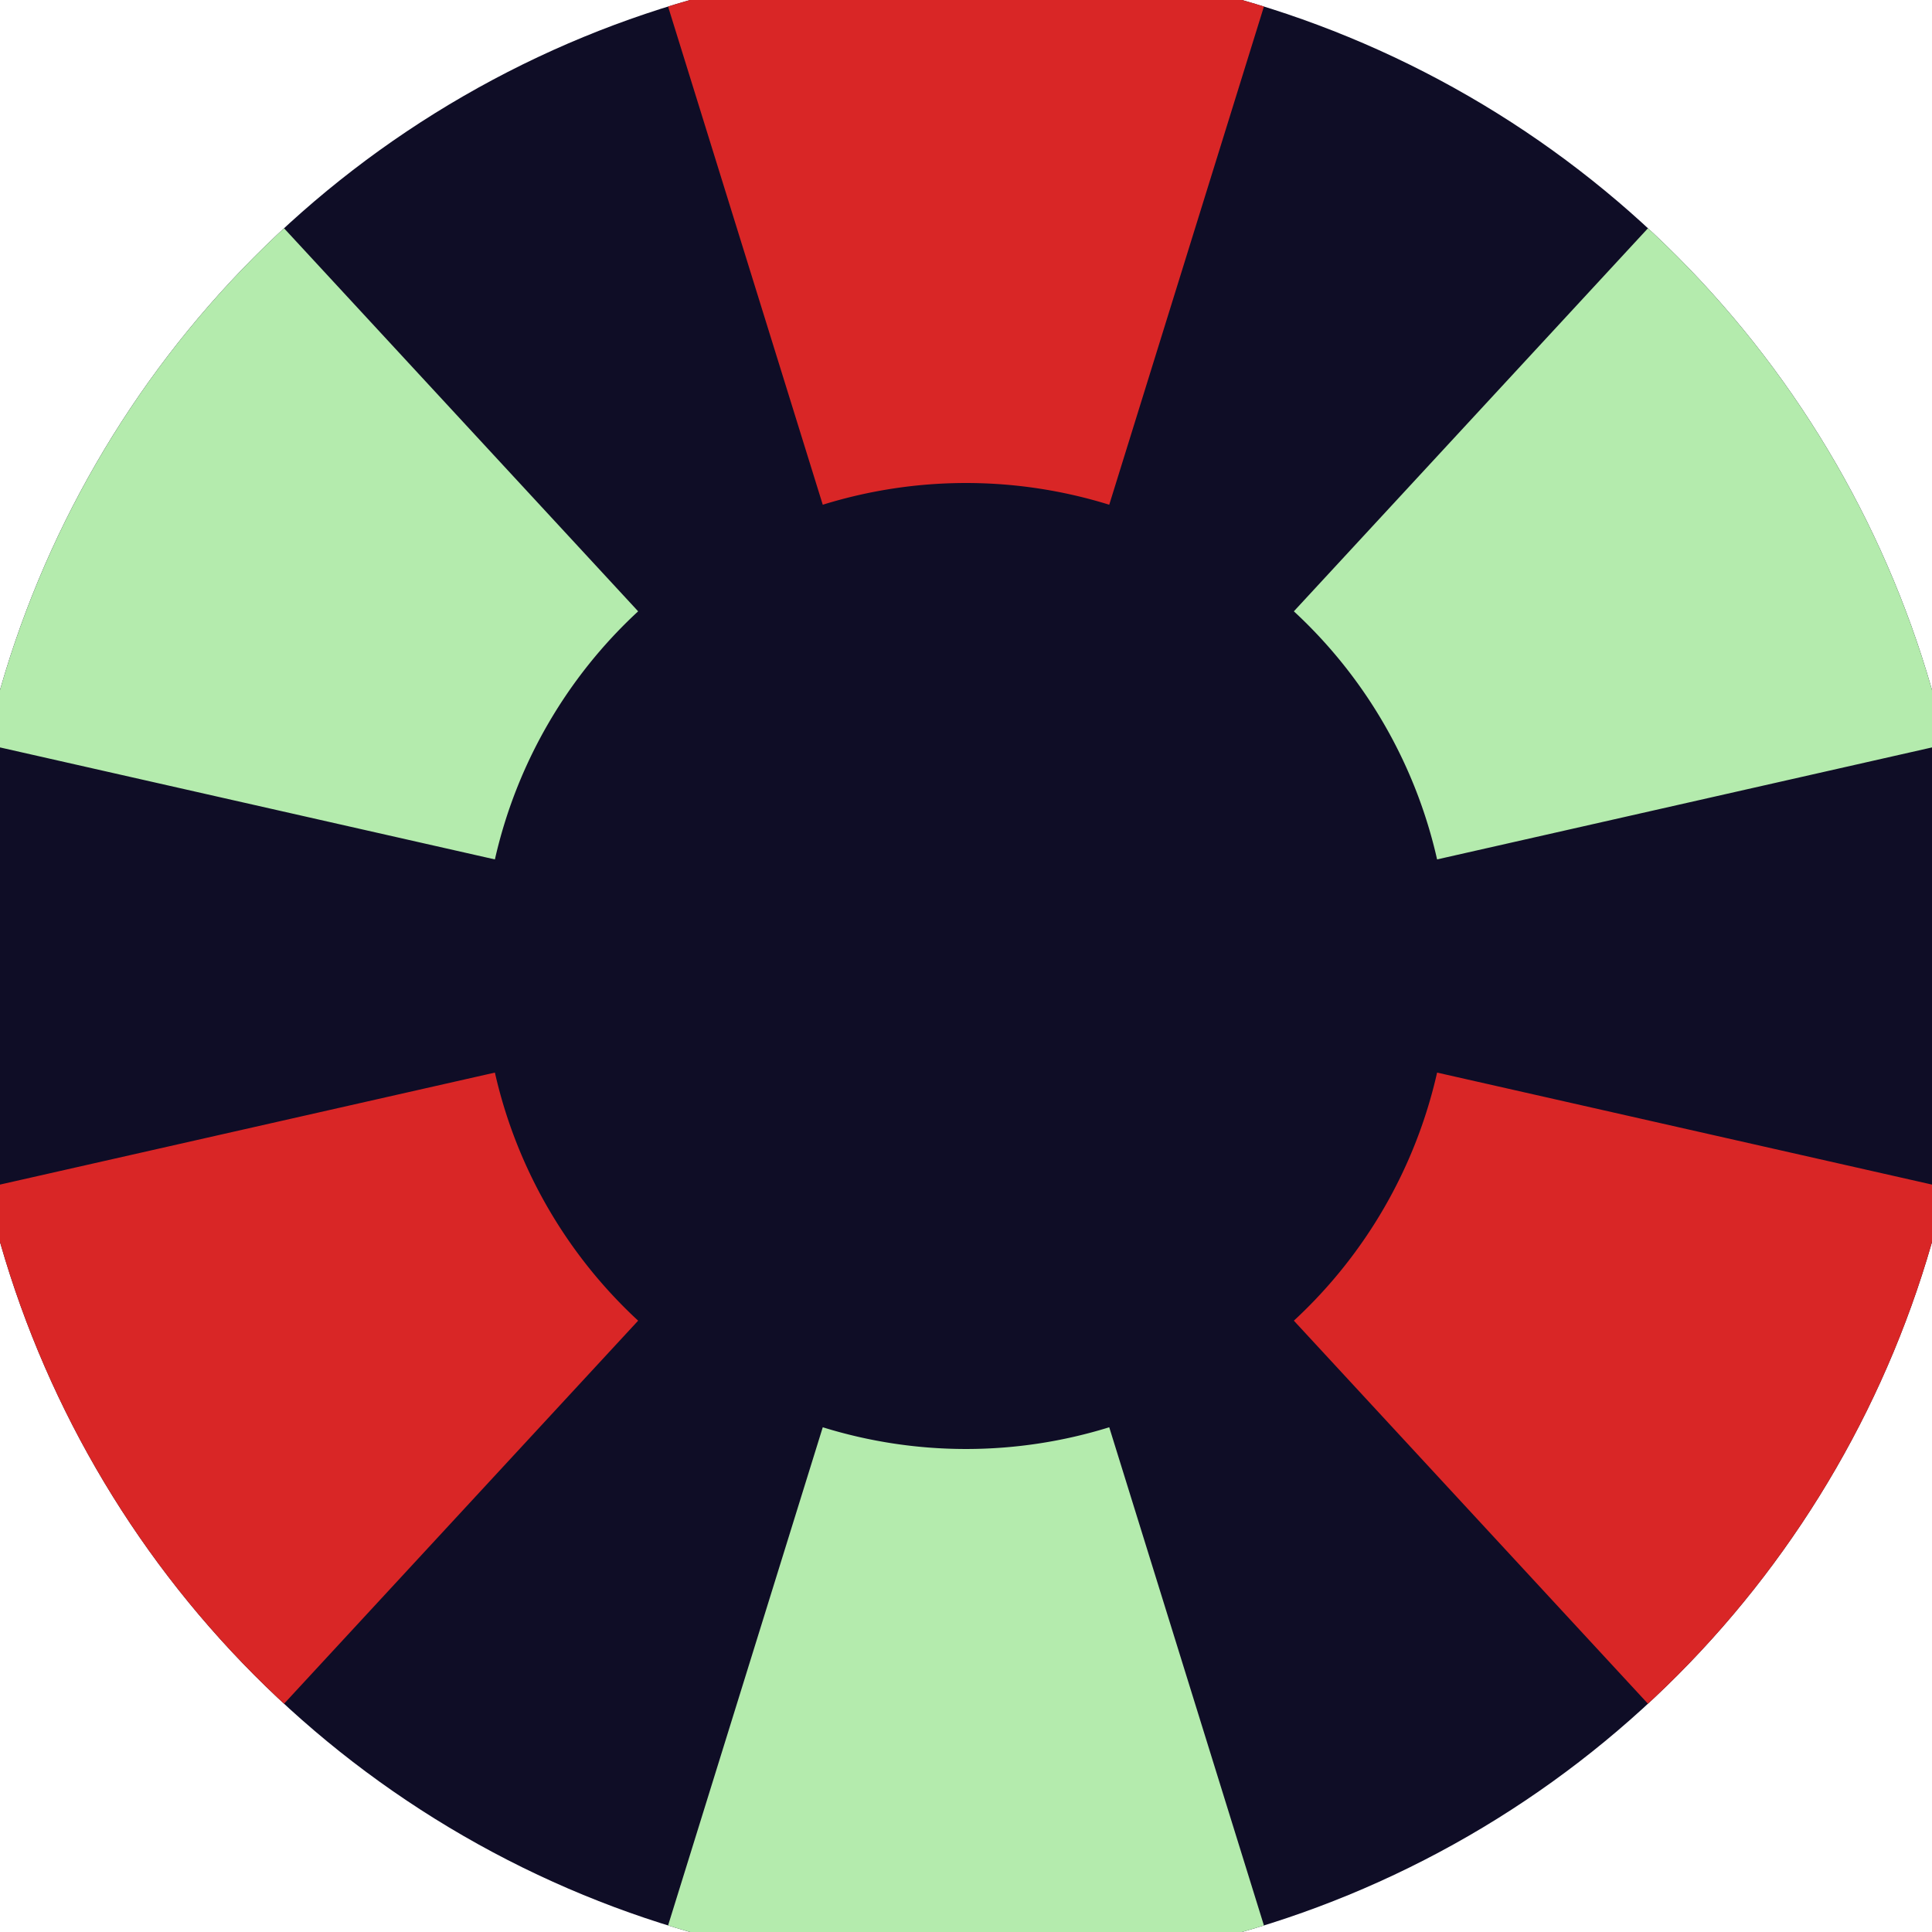 <svg xmlns="http://www.w3.org/2000/svg" width="128" height="128" viewBox="0 0 100 100" shape-rendering="geometricPrecision">
                            <defs>
                                <clipPath id="clip">
                                    <circle cx="50" cy="50" r="52" />
                                    <!--<rect x="0" y="0" width="100" height="100"/>-->
                                </clipPath>
                            </defs>
                            <g transform="rotate(0 50 50)">
                            <rect x="0" y="0" width="100" height="100" fill="#0f0d26" clip-path="url(#clip)"/><path d="M 79.654 -45.502
                               L 20.346 -45.502
                               L 42.586 26.125
                               A 25 25 0 0 1 57.414 26.125 ZM 117.88 123.432
                               L 147.534 72.07
                               L 74.384 55.517
                               A 25 25 0 0 1 66.97 68.358 ZM -47.534 72.07
                               L -17.88 123.432
                               L 33.03 68.358
                               A 25 25 0 0 1 25.616 55.517 Z" fill="#d92626" clip-path="url(#clip)"/><path d="M 20.346 145.502
                               L 79.654 145.502
                               L 57.414 73.875
                               A 25 25 0 0 1 42.586 73.875 ZM -17.88 -23.432
                               L -47.534 27.93
                               L 25.616 44.483
                               A 25 25 0 0 1 33.03 31.642 ZM 147.534 27.93
                               L 117.88 -23.432
                               L 66.97 31.642
                               A 25 25 0 0 1 74.384 44.483 Z" fill="#b4ebad" clip-path="url(#clip)"/></g></svg>